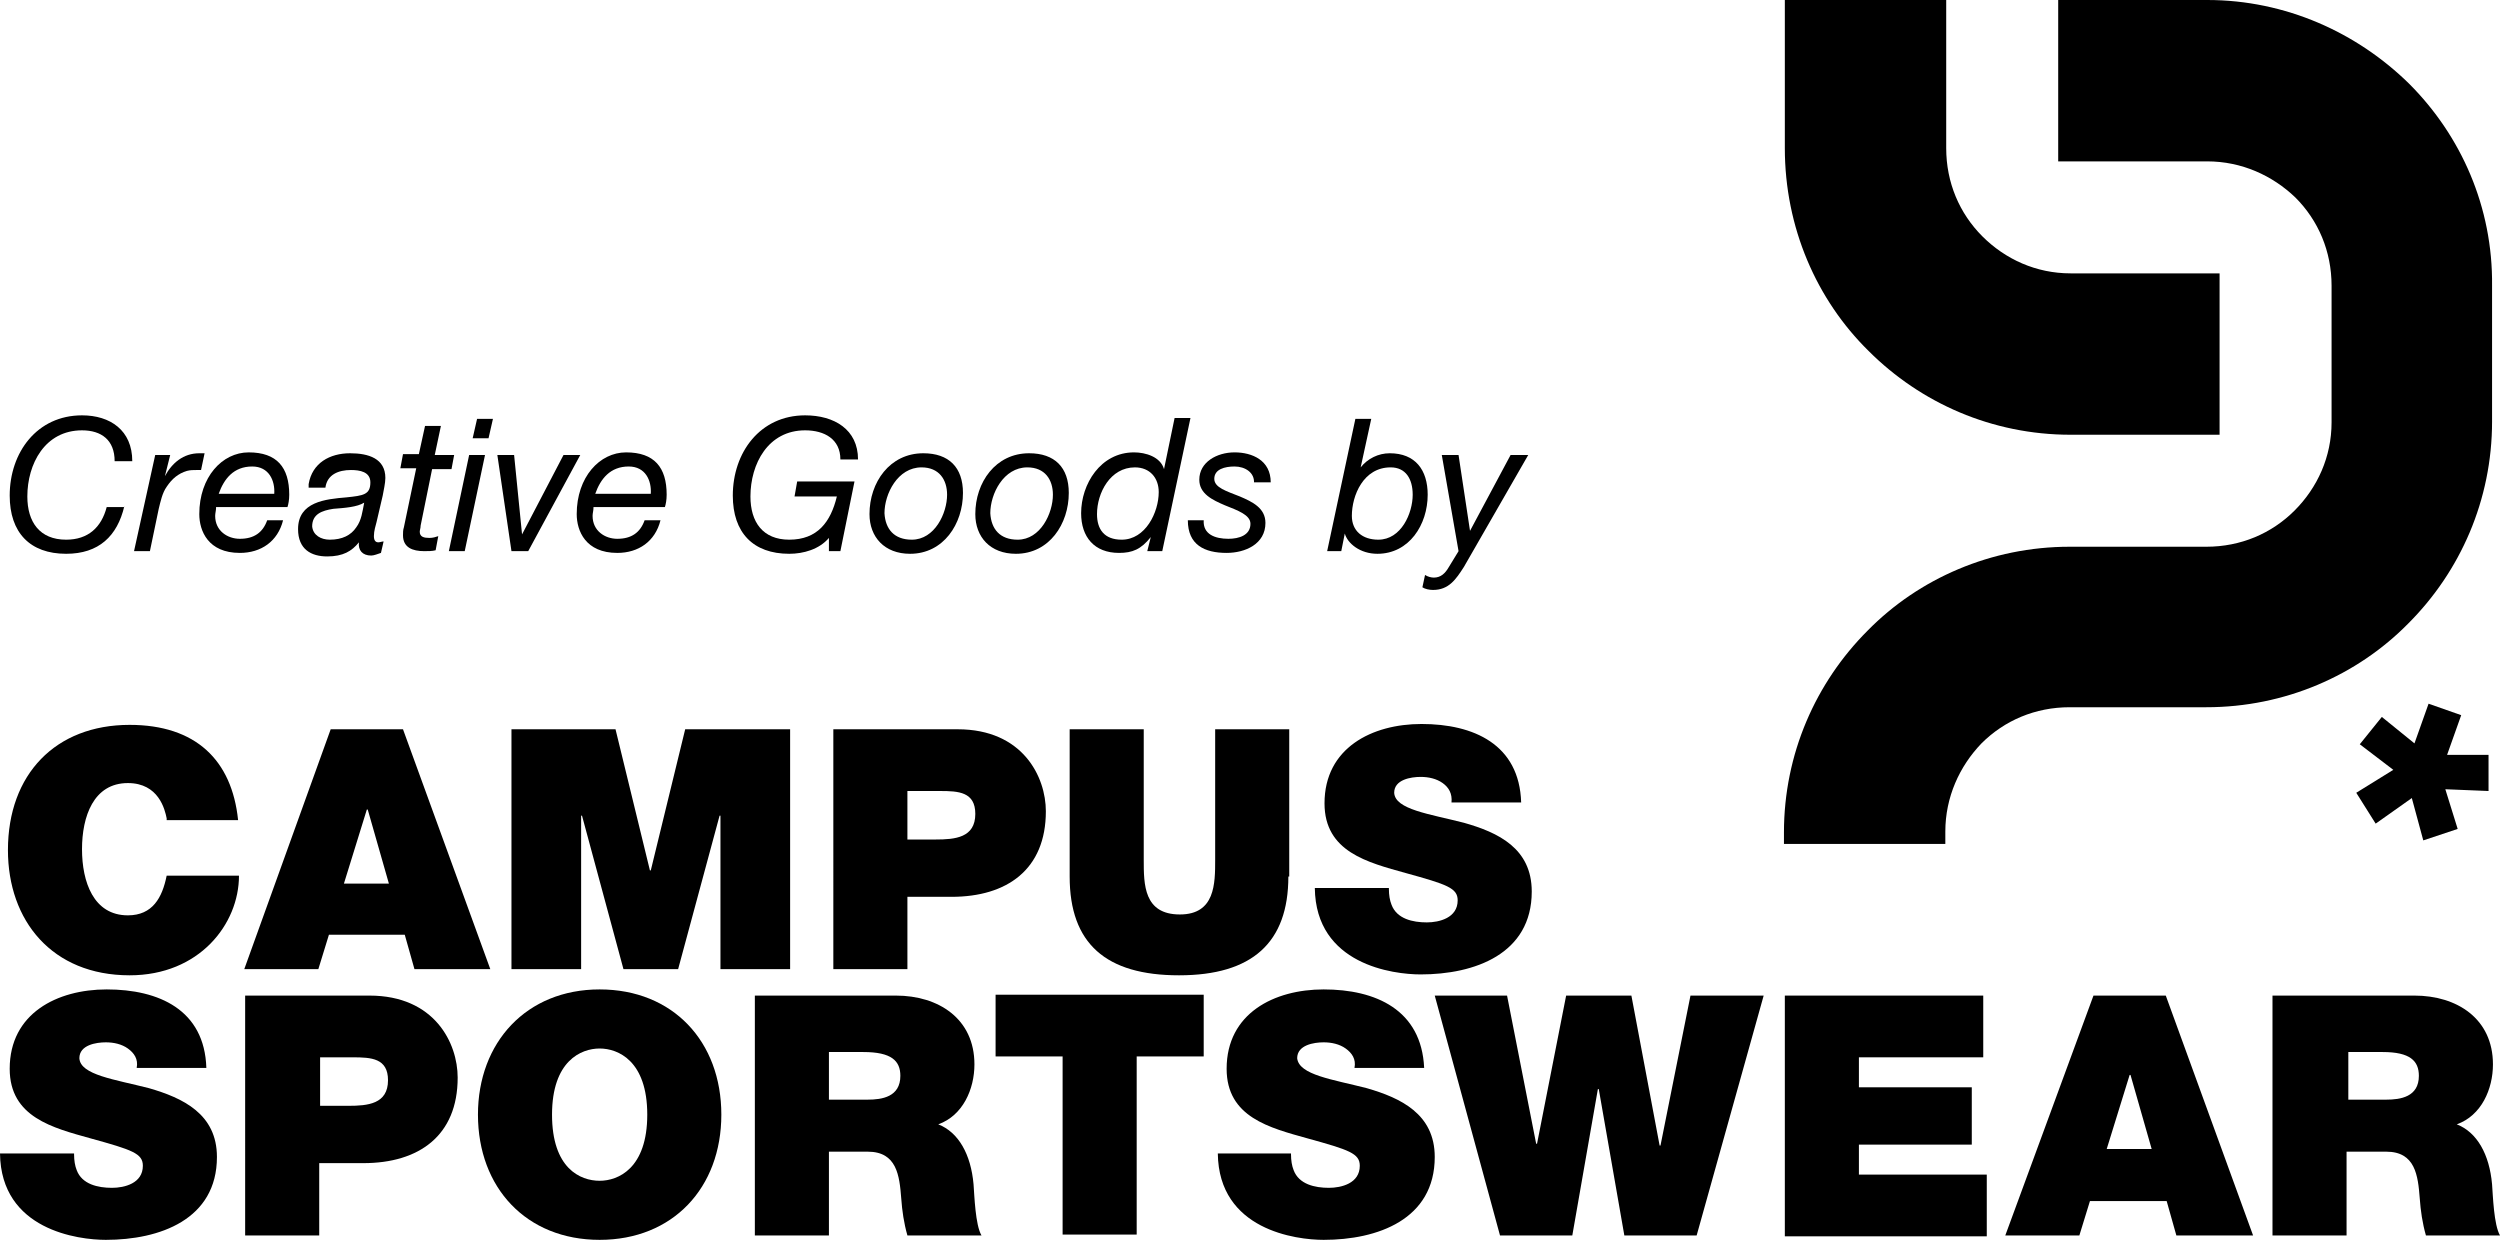 <?xml version="1.0" encoding="utf-8"?>
<!-- Generator: Adobe Illustrator 25.0.0, SVG Export Plug-In . SVG Version: 6.00 Build 0)  -->
<svg version="1.1" id="Ebene_1" xmlns:serif="http://www.serif.com/"
	 xmlns="http://www.w3.org/2000/svg" xmlns:xlink="http://www.w3.org/1999/xlink" x="0px" y="0px" viewBox="0 0 283.5 140.7"
	 style="enable-background:new 0 0 283.5 140.7;" xml:space="preserve">
<g>
	<g>
		<g>
			<path d="M18.9,92.8c-0.2-1-0.9-4-4.4-4c-3.9,0-5.2,3.8-5.2,7.5c0,3.7,1.3,7.5,5.2,7.5c2.8,0,3.9-2,4.4-4.5h8.2
				c0,5.5-4.5,11.3-12.4,11.3c-8.8,0-13.8-6.2-13.8-14.2c0-8.6,5.4-14.2,13.8-14.2c7.5,0,11.6,4,12.3,10.8H18.9z"/>
			<path d="M37.5,82.7h8.2l9.9,27.2H47l-1.1-3.9h-8.6l-1.2,3.9h-8.4L37.5,82.7z M44.1,100.2l-2.4-8.4h-0.1l-2.6,8.4H44.1z"/>
			<path d="M57.9,82.7h11.9l3.9,16h0.1l3.9-16h11.9v27.2h-7.9V92.5h-0.1l-4.7,17.4h-6.2l-4.7-17.4h-0.1v17.4h-7.9V82.7z"/>
			<path d="M94.6,82.7h14c7.4,0,10,5.4,10,9.3c0,6.6-4.4,9.7-10.7,9.7h-5v8.2h-8.4V82.7z M102.9,95.2h3.2c2.2,0,4.5-0.2,4.5-2.9
				c0-2.5-1.9-2.6-4-2.6h-3.7V95.2z"/>
			<path d="M146.1,99.4c0,7.5-4.1,11.2-12.4,11.2c-8.3,0-12.4-3.6-12.4-11.2V82.7h8.4v14.8c0,2.8,0,6.2,4.1,6.2c4,0,4-3.5,4-6.2
				V82.7h8.4V99.4z"/>
			<path d="M157.5,100.8c0,0.7,0.1,1.3,0.3,1.8c0.6,1.6,2.4,2,4,2c1.4,0,3.5-0.5,3.5-2.5c0-1.4-1.2-1.8-5.9-3.1
				c-4.3-1.2-9.2-2.4-9.2-7.9c0-6.3,5.4-9,11-9c5.9,0,11.1,2.3,11.3,8.9h-7.9c0.1-1-0.3-1.7-1-2.2c-0.7-0.5-1.6-0.7-2.5-0.7
				c-1.1,0-3,0.3-3,1.8c0.1,1.9,4,2.4,7.9,3.4c3.9,1.1,7.7,2.9,7.7,7.8c0,7.1-6.5,9.4-12.6,9.4c-3.1,0-11.9-1.1-12-9.8H157.5z"/>
			<path d="M8.4,130.9c0,0.7,0.1,1.3,0.3,1.8c0.6,1.6,2.4,2,4,2c1.4,0,3.5-0.5,3.5-2.5c0-1.4-1.2-1.8-5.9-3.1
				c-4.3-1.2-9.2-2.4-9.2-7.9c0-6.3,5.4-9,11-9c5.9,0,11.1,2.3,11.3,8.9h-7.9c0.2-1-0.3-1.7-1-2.2c-0.7-0.5-1.6-0.7-2.5-0.7
				c-1.1,0-3,0.3-3,1.8c0.1,1.9,4,2.4,7.9,3.4c3.8,1.1,7.7,2.9,7.7,7.8c0,7.1-6.5,9.4-12.6,9.4c-3.1,0-11.9-1.1-12-9.8H8.4z"/>
			<path d="M27.9,112.9h14c7.4,0,10,5.4,10,9.3c0,6.6-4.4,9.7-10.7,9.7h-5v8.2h-8.4V112.9z M36.3,125.4h3.2c2.2,0,4.5-0.2,4.5-2.9
				c0-2.5-1.9-2.6-4-2.6h-3.7V125.4z"/>
			<path d="M68,112.2c8.3,0,13.8,5.9,13.8,14.2c0,8.3-5.5,14.2-13.8,14.2c-8.3,0-13.8-5.9-13.8-14.2C54.2,118.2,59.7,112.2,68,112.2
				z M68,133.9c2.1,0,5.4-1.4,5.4-7.5c0-6.1-3.3-7.5-5.4-7.5c-2.1,0-5.4,1.4-5.4,7.5C62.6,132.5,65.8,133.9,68,133.9z"/>
			<path d="M85.6,112.9h16c4.8,0,8.9,2.6,8.9,7.8c0,2.8-1.3,5.8-4.1,6.8c2.3,0.9,3.7,3.4,4,6.8c0.1,1.3,0.2,4.6,0.9,5.8h-8.4
				c-0.4-1.4-0.6-2.8-0.7-4.2c-0.2-2.6-0.5-5.3-3.8-5.3H94v9.5h-8.4V112.9z M94,124.7h4.4c1.6,0,3.7-0.3,3.7-2.7
				c0-1.7-1-2.7-4.2-2.7H94V124.7z"/>
			<path d="M120.5,119.8h-7.6v-7h23.6v7h-7.6v20.2h-8.4V119.8z"/>
			<path d="M146.4,130.9c0,0.7,0.1,1.3,0.3,1.8c0.6,1.6,2.4,2,4,2c1.4,0,3.5-0.5,3.5-2.5c0-1.4-1.2-1.8-5.9-3.1
				c-4.3-1.2-9.2-2.4-9.2-7.9c0-6.3,5.4-9,11-9c5.9,0,11.1,2.3,11.4,8.9h-7.9c0.2-1-0.3-1.7-1-2.2c-0.7-0.5-1.6-0.7-2.5-0.7
				c-1.1,0-3,0.3-3,1.8c0.2,1.9,4,2.4,7.9,3.4c3.8,1.1,7.7,2.9,7.7,7.8c0,7.1-6.5,9.4-12.6,9.4c-3.1,0-11.9-1.1-12-9.8H146.4z"/>
			<path d="M192.4,140.1h-8.2l-2.9-16.6h-0.1l-2.9,16.6h-8.2l-7.4-27.2h8.2l3.3,16.8h0.1l3.3-16.8h7.4l3.2,17h0.1l3.4-17h8.3
				L192.4,140.1z"/>
			<path d="M202.4,112.9h22.5v7h-14.1v3.4h12.8v6.5h-12.8v3.4h14.5v7h-22.9V112.9z"/>
			<path d="M237.4,112.9h8.2l9.9,27.2h-8.7l-1.1-3.9H237l-1.2,3.9h-8.4L237.4,112.9z M244,130.3l-2.4-8.4h-0.1l-2.6,8.4H244z"/>
			<path d="M257.8,112.9h16c4.8,0,8.9,2.6,8.9,7.8c0,2.8-1.3,5.8-4.1,6.8c2.3,0.9,3.7,3.4,4,6.8c0.1,1.3,0.2,4.6,0.9,5.8h-8.4
				c-0.4-1.4-0.6-2.8-0.7-4.2c-0.2-2.6-0.5-5.3-3.8-5.3h-4.5v9.5h-8.4V112.9z M266.2,124.7h4.4c1.6,0,3.7-0.3,3.7-2.7
				c0-1.7-1-2.7-4.1-2.7h-3.9V124.7z"/>
		</g>
		<g>
			<path d="M211.9,39.8L211.9,39.8c5.9,5.9,14,9.5,22.9,9.5l16.9,0V31l-16.9,0c-3.9,0-7.4-1.6-10-4.2c-2.6-2.6-4.1-6.1-4.1-10
				l0-16.9h-18.3l0,16.9C202.4,25.8,206,34,211.9,39.8z"/>
			<path d="M273.2,9.5c-5.9-5.8-14-9.5-22.9-9.5l0,0c0,0,0,0,0,0c0,0,0,0-0.1,0l-16.8,0v18.3l16.9,0c3.9,0,7.4,1.6,10,4.1
				c2.6,2.6,4.1,6.1,4.1,10v15.5c0,3.9-1.6,7.4-4.2,10c-2.6,2.6-6.1,4.1-10,4.1l-15.5,0l0,0c-8.9,0-17.1,3.6-22.9,9.5
				c-5.9,5.9-9.5,14-9.5,22.9v0.8v0.5h18.3v-1.4c0-3.9,1.6-7.4,4.1-10c2.6-2.6,6.1-4.1,10-4.1h15.5c8.9,0,17.1-3.6,22.9-9.5
				c5.9-5.9,9.5-14,9.5-22.9V32.4C282.7,23.5,279.1,15.4,273.2,9.5z"/>
			<polygon points="279.1,81.1 275.4,79.8 273.8,84.3 270.1,81.3 267.6,84.4 271.4,87.3 267.2,89.9 269.4,93.4 273.5,90.5 
				274.8,95.3 278.7,94 277.3,89.5 282.2,89.7 282.2,85.6 277.5,85.6 			"/>
		</g>
	</g>
	<g>
		<path d="M14.1,57.4c-0.8,3.4-2.9,5.4-6.6,5.4c-4.1,0-6.4-2.4-6.4-6.6c0-4.9,3.1-9.1,8.2-9.1c3.2,0,5.7,1.7,5.7,5.2h-2
			c0-2.4-1.5-3.5-3.7-3.5c-4.2,0-6.2,3.8-6.2,7.5c0,2.9,1.4,4.9,4.4,4.9c2.5,0,4-1.4,4.6-3.7H14.1z"/>
		<path d="M17.6,51.6h1.7L18.7,54h0c0.8-1.5,2.1-2.6,3.9-2.6c0.2,0,0.4,0,0.6,0l-0.4,1.9c-0.2,0-0.4,0-0.5,0c-0.4,0-0.7,0-1.1,0.1
			c-1,0.3-1.7,0.9-2.3,1.8c-0.5,0.7-0.7,1.7-0.9,2.5l-1,4.8h-1.8L17.6,51.6z"/>
		<path d="M24.5,57.6c0,0.3-0.1,0.6-0.1,0.9c0,1.7,1.4,2.6,2.8,2.6c1.6,0,2.6-0.7,3.1-2.1h1.8c-0.6,2.4-2.5,3.7-4.9,3.7
			c-3.6,0-4.6-2.5-4.6-4.4c0-4.2,2.6-7,5.6-7c3.2,0,4.6,1.7,4.6,4.8c0,0.6-0.1,1.1-0.2,1.4H24.5z M31.1,56c0.1-1.5-0.6-3.1-2.5-3.1
			c-2.1,0-3.2,1.4-3.8,3.1H31.1z"/>
		<path d="M35,54.9c0.4-2.4,2.4-3.5,4.7-3.5c2.1,0,4,0.6,4,2.8c0,0.6-0.2,1.4-0.3,2l-0.7,3c-0.1,0.4-0.3,1-0.3,1.6
			c0,0.5,0.2,0.7,0.5,0.7c0.2,0,0.4-0.1,0.6-0.1l-0.3,1.3c-0.3,0.1-0.8,0.3-1.1,0.3c-1,0-1.5-0.6-1.4-1.5l0,0
			c-0.8,1-1.8,1.6-3.6,1.6c-1.8,0-3.3-0.8-3.3-3.1c0-3.1,3.1-3.4,5.5-3.6c1.9-0.2,2.7-0.3,2.7-1.7c0-1.2-1.2-1.4-2.2-1.4
			c-1.4,0-2.7,0.5-2.9,2H35z M37.4,61.2c1.4,0,2.4-0.5,3-1.4c0.6-0.8,0.7-1.8,0.9-2.8h0c-0.8,0.5-2.2,0.6-3.5,0.7
			c-1.3,0.2-2.4,0.6-2.4,2C35.5,60.7,36.4,61.2,37.4,61.2z"/>
		<path d="M49.3,51.6h2.2l-0.3,1.6h-2.2l-1.3,6.4c0,0.3-0.1,0.5-0.1,0.7c0,0.6,0.5,0.7,1.1,0.7c0.4,0,0.7-0.1,1-0.2l-0.3,1.6
			c-0.4,0.1-0.8,0.1-1.3,0.1c-1.3,0-2.4-0.4-2.4-1.8c0-0.3,0-0.6,0.1-0.9l1.4-6.7h-1.8l0.3-1.6h1.8l0.7-3.2h1.8L49.3,51.6z"/>
		<path d="M53.2,51.6H55l-2.3,10.9h-1.8L53.2,51.6z M55.4,49.7h-1.8l0.5-2.2h1.8L55.4,49.7z"/>
		<path d="M59.9,62.5H58l-1.6-10.9h1.9l0.9,9h0l4.7-9h1.9L59.9,62.5z"/>
		<path d="M67.3,57.6c0,0.3-0.1,0.6-0.1,0.9c0,1.7,1.4,2.6,2.8,2.6c1.6,0,2.6-0.7,3.1-2.1h1.8c-0.6,2.4-2.5,3.7-4.9,3.7
			c-3.6,0-4.6-2.5-4.6-4.4c0-4.2,2.6-7,5.6-7c3.2,0,4.6,1.7,4.6,4.8c0,0.6-0.1,1.1-0.2,1.4H67.3z M73.8,56c0.1-1.5-0.6-3.1-2.5-3.1
			c-2.1,0-3.2,1.4-3.8,3.1H73.8z"/>
		<path d="M94,61c-1.1,1.3-2.9,1.8-4.5,1.8c-4.1,0-6.4-2.4-6.4-6.6c0-4.9,3.1-9.1,8.2-9.1c3.3,0,6,1.6,6,5h-2c0-2.3-1.8-3.3-4-3.3
			c-4.2,0-6.2,3.8-6.2,7.5c0,2.9,1.4,4.9,4.4,4.9c3.2,0,4.7-2,5.4-4.9h-4.8l0.3-1.7h6.5l-1.6,7.9h-1.3L94,61z"/>
		<path d="M104.7,51.4c2.9,0,4.5,1.6,4.5,4.5c0,3.5-2.2,6.9-6,6.9c-2.9,0-4.6-1.9-4.6-4.5C98.6,54.7,100.9,51.4,104.7,51.4z
			 M103.4,61.2c2.6,0,4-3,4-5.1c0-1.7-0.9-3.1-2.9-3.1c-2.7,0-4.2,3-4.2,5.2C100.4,60,101.4,61.2,103.4,61.2z"/>
		<path d="M116.7,51.4c2.9,0,4.5,1.6,4.5,4.5c0,3.5-2.2,6.9-6,6.9c-2.9,0-4.6-1.9-4.6-4.5C110.6,54.7,112.9,51.4,116.7,51.4z
			 M115.4,61.2c2.6,0,4-3,4-5.1c0-1.7-0.9-3.1-2.9-3.1c-2.7,0-4.2,3-4.2,5.2C112.4,60,113.4,61.2,115.4,61.2z"/>
		<path d="M131.8,62.5h-1.7l0.4-1.6h0c-1.1,1.4-2.1,1.8-3.6,1.8c-2.8,0-4.3-1.8-4.3-4.5c0-3.3,2.2-6.9,6-6.9c1.3,0,3,0.5,3.4,1.9h0
			l1.2-5.8h1.8L131.8,62.5z M127.2,61.2c2.7,0,4.2-3.1,4.2-5.4c0-1.6-1-2.8-2.7-2.8c-2.8,0-4.3,2.9-4.3,5.3
			C124.4,60,125.2,61.2,127.2,61.2z"/>
		<path d="M142.2,54.8c0.1-1.2-1-1.9-2.2-1.9c-1.1,0-2.3,0.3-2.3,1.4c0,1,1.4,1.4,2.9,2c1.4,0.6,2.9,1.3,2.9,3
			c0,2.4-2.3,3.4-4.4,3.4c-2.5,0-4.4-0.9-4.4-3.7h1.8c-0.1,1.6,1.3,2.1,2.8,2.1c1.2,0,2.5-0.4,2.5-1.7c0-1-1.4-1.5-2.9-2.1
			c-1.4-0.6-2.9-1.3-2.9-2.9c0-2,2-3.1,4-3.1s4.1,0.9,4.1,3.4H142.2z"/>
		<path d="M153.7,47.5h1.8l-1.2,5.5l0,0c0.8-1,2-1.6,3.3-1.6c2.9,0,4.3,1.9,4.3,4.7c0,3.4-2.1,6.7-5.7,6.7c-2,0-3.4-1.2-3.7-2.3h0
			l-0.4,2h-1.6L153.7,47.5z M157.7,53c-3.1,0-4.4,3.2-4.4,5.5c0,1.7,1.2,2.7,3,2.7c2.6,0,3.9-3,3.9-5.1
			C160.2,54.3,159.4,53,157.7,53z"/>
		<path d="M166,64.3c-0.9,1.4-1.7,2.6-3.5,2.6c-0.4,0-0.9-0.1-1.2-0.3l0.3-1.4c0.3,0.2,0.7,0.3,1,0.3c0.8,0,1.3-0.5,1.7-1.2l1.1-1.8
			l-1.9-10.9h1.9l1.3,8.6h0l4.6-8.6h2L166,64.3z"/>
	</g>
</g>
</svg>
